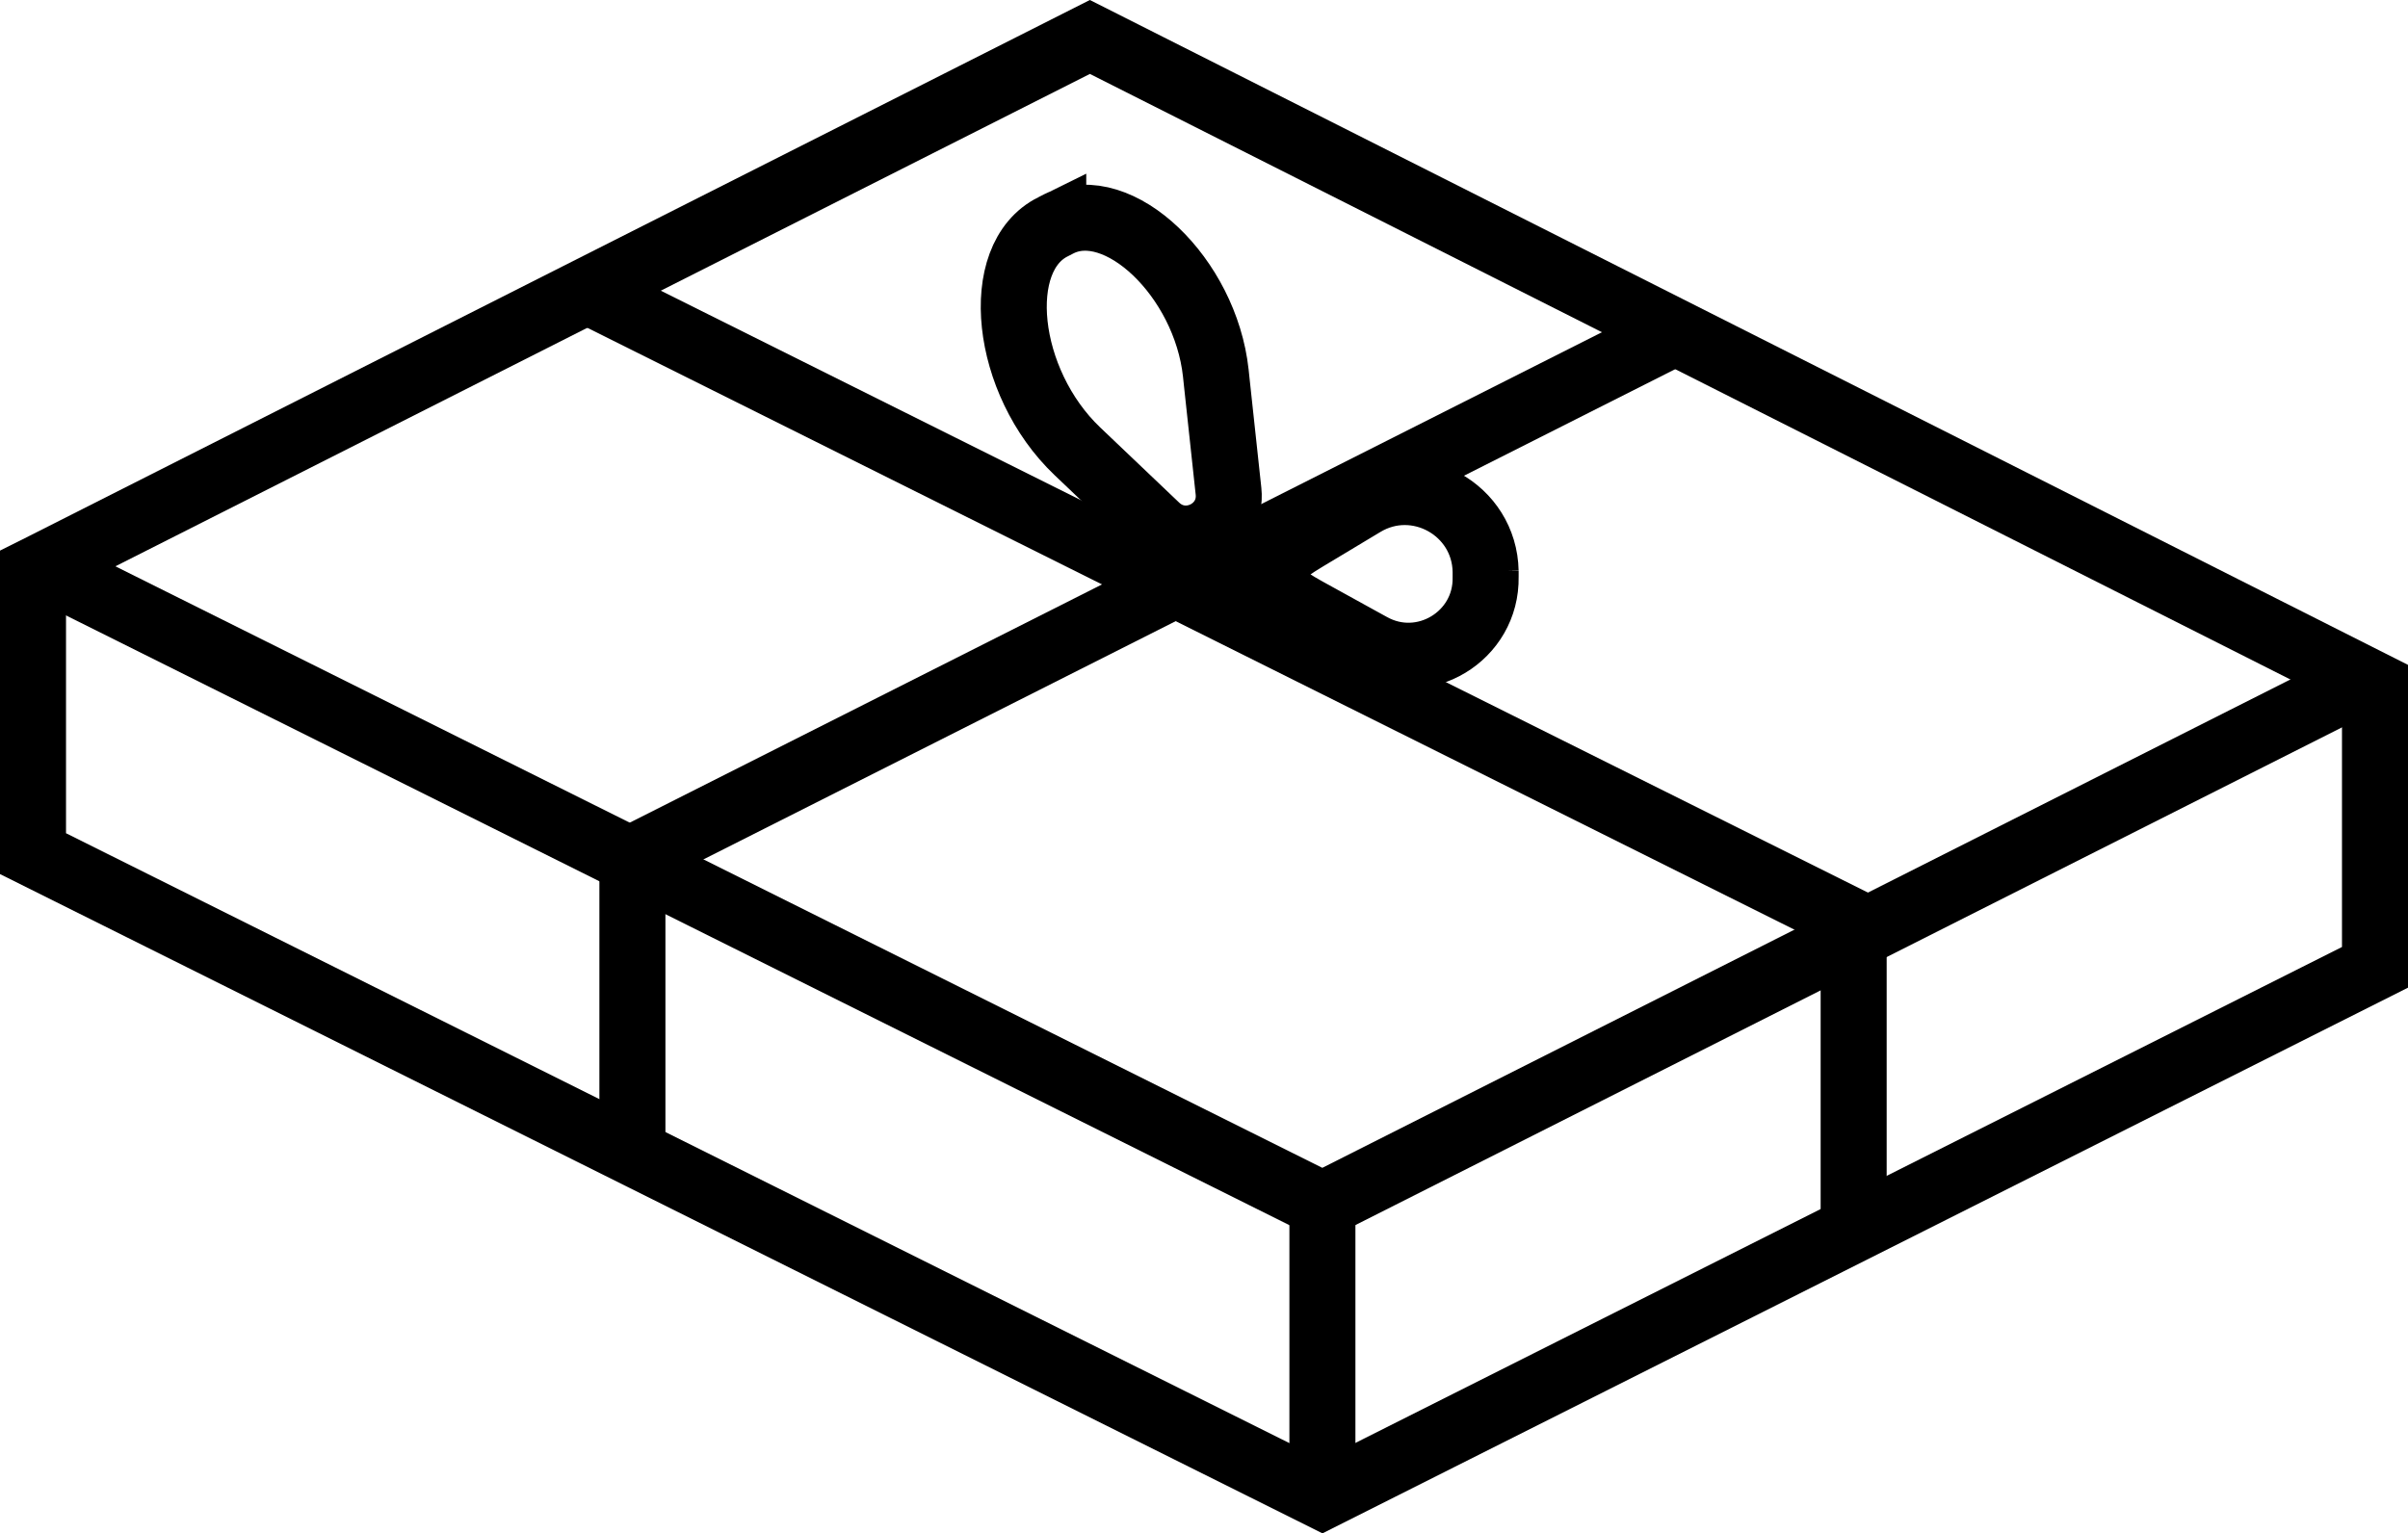 <?xml version="1.0" encoding="UTF-8"?>
<svg id="Lager_1" data-name="Lager 1" xmlns="http://www.w3.org/2000/svg" viewBox="0 0 145.91 92.93">
  <defs>
    <style>
      .cls-1 {
        fill: none;
        stroke: #000;
        stroke-miterlimit: 10;
        stroke-width: 4px;
      }
    </style>
  </defs>
  <g>
    <path class="cls-1" d="m2.25,34.48C10.15,30.48,60.3,5.14,66.04,2.24c8.82,4.45,70.16,35.4,77.87,39.29v17.1c-7.4,3.72-63.78,32.07-63.78,32.07L2,51.74v-17.13c.08-.04.16-.08.25-.13Z"/>
    <line class="cls-1" x1="80.13" y1="71.19" x2="80.13" y2="91.15"/>
    <polyline class="cls-1" points="2 34.07 80.13 73.02 143.11 41.24"/>
  </g>
  <g>
    <line class="cls-1" x1="38.32" y1="50.19" x2="38.32" y2="70.15"/>
    <line class="cls-1" x1="112.32" y1="55.19" x2="112.32" y2="75.15"/>
    <line class="cls-1" x1="38.32" y1="52.02" x2="101.3" y2="20.24"/>
    <line class="cls-1" x1="34.84" y1="17.26" x2="113.94" y2="56.71"/>
  </g>
  <path class="cls-1" d="m63.82,13.74l.35-.18c3.6-1.78,8.87,3.25,9.5,9.05l.06.57.71,6.59c.26,2.4-2.61,3.81-4.36,2.15l-4.8-4.57h0c-4.41-4.2-5.22-11.76-1.46-13.61h0Z"/>
  <path class="cls-1" d="m90.02,34.61v.36c.07,3.6-3.79,5.93-6.94,4.18l-.31-.17-3.59-1.98c-3.09-1.71-3.02-2.59-.08-4.36l3.51-2.11h0c3.22-1.94,7.34.34,7.41,4.1h0Z"/>
</svg>